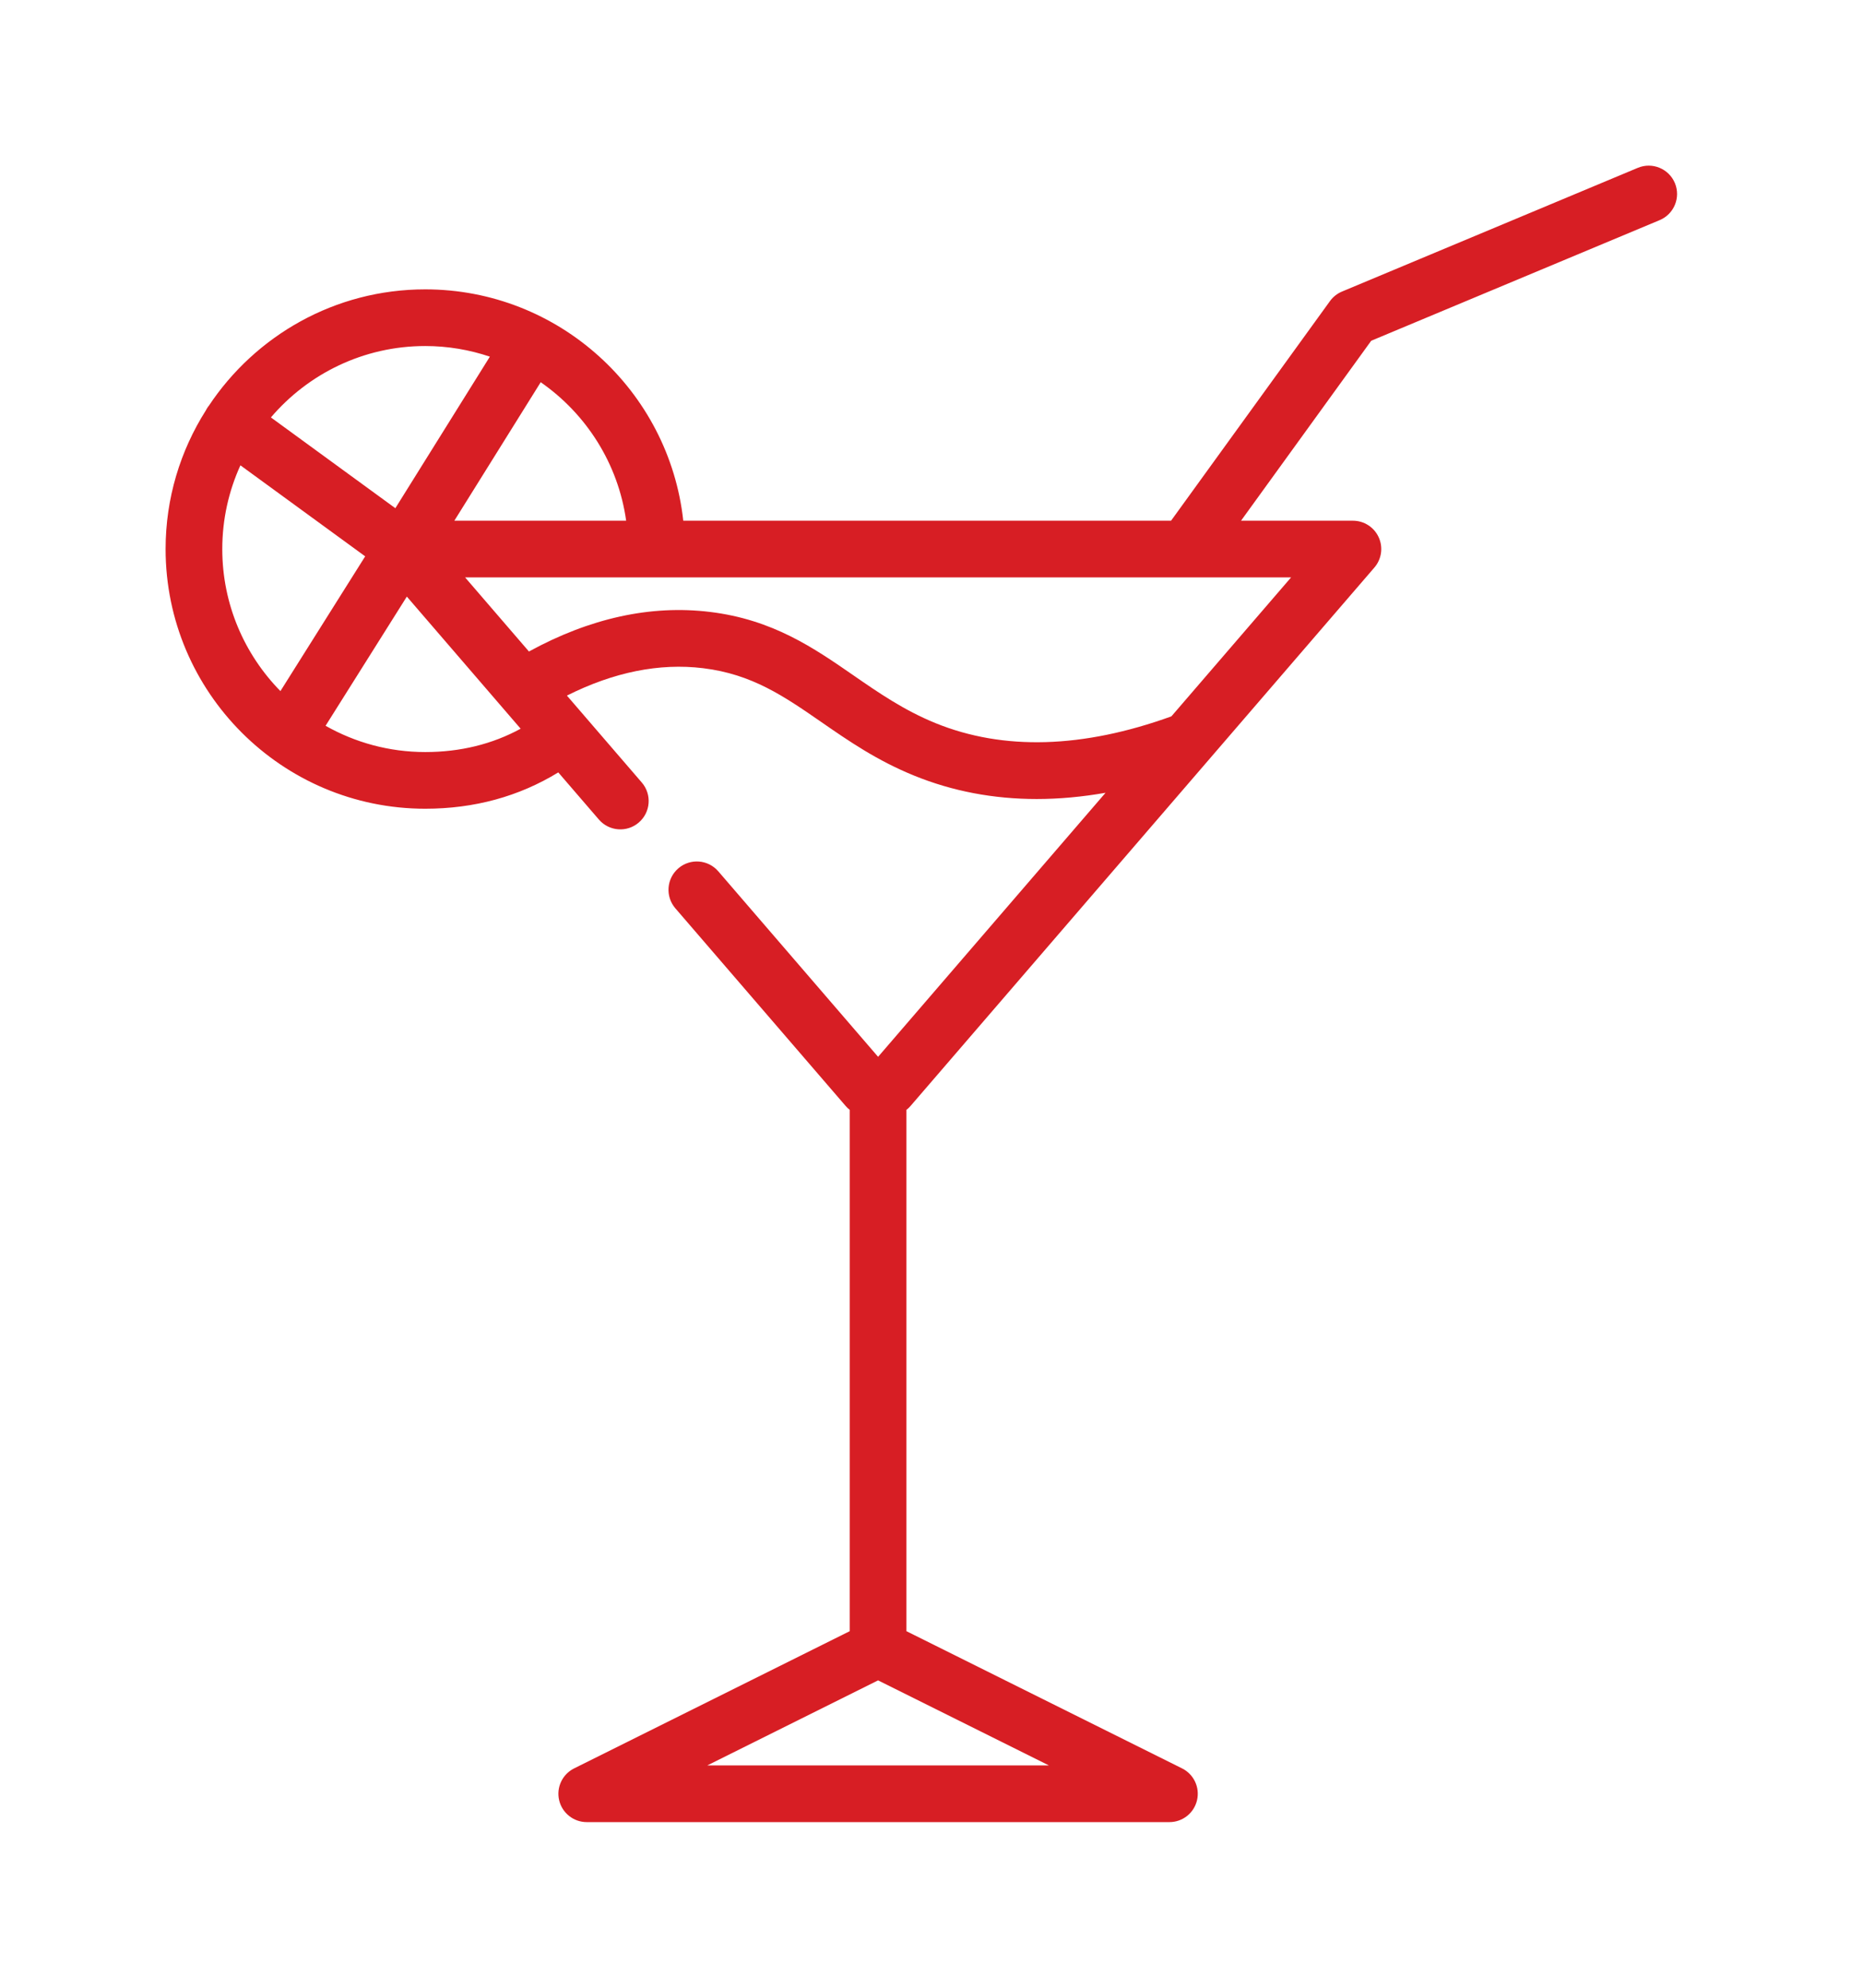 <svg width="90" height="96" viewBox="0 0 90 96" fill="none" xmlns="http://www.w3.org/2000/svg">
<g filter="url(#filter0_d)">
<path d="M80.912 8.841C80.62 8.144 79.818 7.815 79.121 8.106L64.831 14.081C64.599 14.178 64.398 14.337 64.25 14.541L56.573 25.148H33.008C32.324 18.874 26.995 13.975 20.542 13.975C16.179 13.975 12.332 16.215 10.084 19.605C10.074 19.617 10.063 19.629 10.053 19.642C10.011 19.7 9.976 19.76 9.944 19.822C8.715 21.761 8 24.056 8 26.516C8 33.432 13.626 39.058 20.542 39.058C22.914 39.058 25.07 38.467 26.97 37.304L28.931 39.58C29.425 40.153 30.29 40.217 30.861 39.723C31.434 39.23 31.498 38.366 31.005 37.793L27.387 33.594C29.645 32.461 31.853 32.014 33.965 32.271C36.331 32.558 37.883 33.631 39.679 34.873C40.998 35.785 42.361 36.728 44.165 37.461C46.016 38.213 47.993 38.589 50.084 38.589C51.162 38.589 52.271 38.488 53.408 38.288L42.42 51.04L34.7 42.081C34.206 41.508 33.342 41.444 32.77 41.937C32.197 42.431 32.133 43.295 32.626 43.868L40.858 53.42C40.916 53.488 40.981 53.548 41.05 53.602V78.779L27.735 85.406C27.166 85.689 26.867 86.326 27.012 86.945C27.158 87.563 27.71 88 28.345 88H56.495C57.13 88 57.682 87.563 57.827 86.945C57.973 86.326 57.673 85.689 57.105 85.406L43.789 78.779V53.602C43.859 53.548 43.924 53.488 43.982 53.42L66.395 27.41C66.745 27.005 66.826 26.433 66.603 25.946C66.38 25.46 65.894 25.148 65.359 25.148H59.953L66.242 16.457L80.176 10.632C80.874 10.34 81.203 9.538 80.912 8.841ZM50.673 85.263H34.167L42.419 81.155L50.673 85.263ZM30.249 25.148H21.949L26.121 18.46C28.317 19.986 29.861 22.383 30.249 25.148ZM20.543 16.712C21.634 16.712 22.684 16.894 23.665 17.225L19.099 24.544L13.087 20.16C14.886 18.052 17.56 16.712 20.543 16.712ZM10.738 26.517C10.738 25.075 11.053 23.707 11.614 22.473L17.642 26.869L13.547 33.377C11.811 31.608 10.738 29.186 10.738 26.517ZM20.543 36.321C18.793 36.321 17.151 35.858 15.728 35.052L19.654 28.813L25.152 35.194C23.777 35.942 22.233 36.321 20.543 36.321ZM62.372 27.885L56.588 34.598C52.306 36.144 48.473 36.257 45.196 34.925C43.672 34.305 42.434 33.45 41.237 32.622C39.317 31.294 37.333 29.922 34.295 29.553C31.439 29.206 28.502 29.852 25.553 31.465L22.468 27.885H57.27C57.271 27.885 57.271 27.885 57.271 27.885C57.272 27.885 57.272 27.885 57.273 27.885H62.372Z" fill="#D71E24"/>
</g>
<defs>
<filter id="filter0_d" x="0" y="0" width="89.018" height="96" filterUnits="userSpaceOnUse" color-interpolation-filters="sRGB">
<feFlood flood-opacity="0" result="BackgroundImageFix"/>
<feColorMatrix in="SourceAlpha" type="matrix" values="0 0 0 0 0 0 0 0 0 0 0 0 0 0 0 0 0 0 127 0"/>
<feOffset/>
<feGaussianBlur stdDeviation="4"/>
<feColorMatrix type="matrix" values="0 0 0 0 1 0 0 0 0 0 0 0 0 0 0.032 0 0 0 1 0"/>
<feBlend mode="normal" in2="BackgroundImageFix" result="effect1_dropShadow"/>
<feBlend mode="normal" in="SourceGraphic" in2="effect1_dropShadow" result="shape"/>
</filter>
</defs>
</svg>
